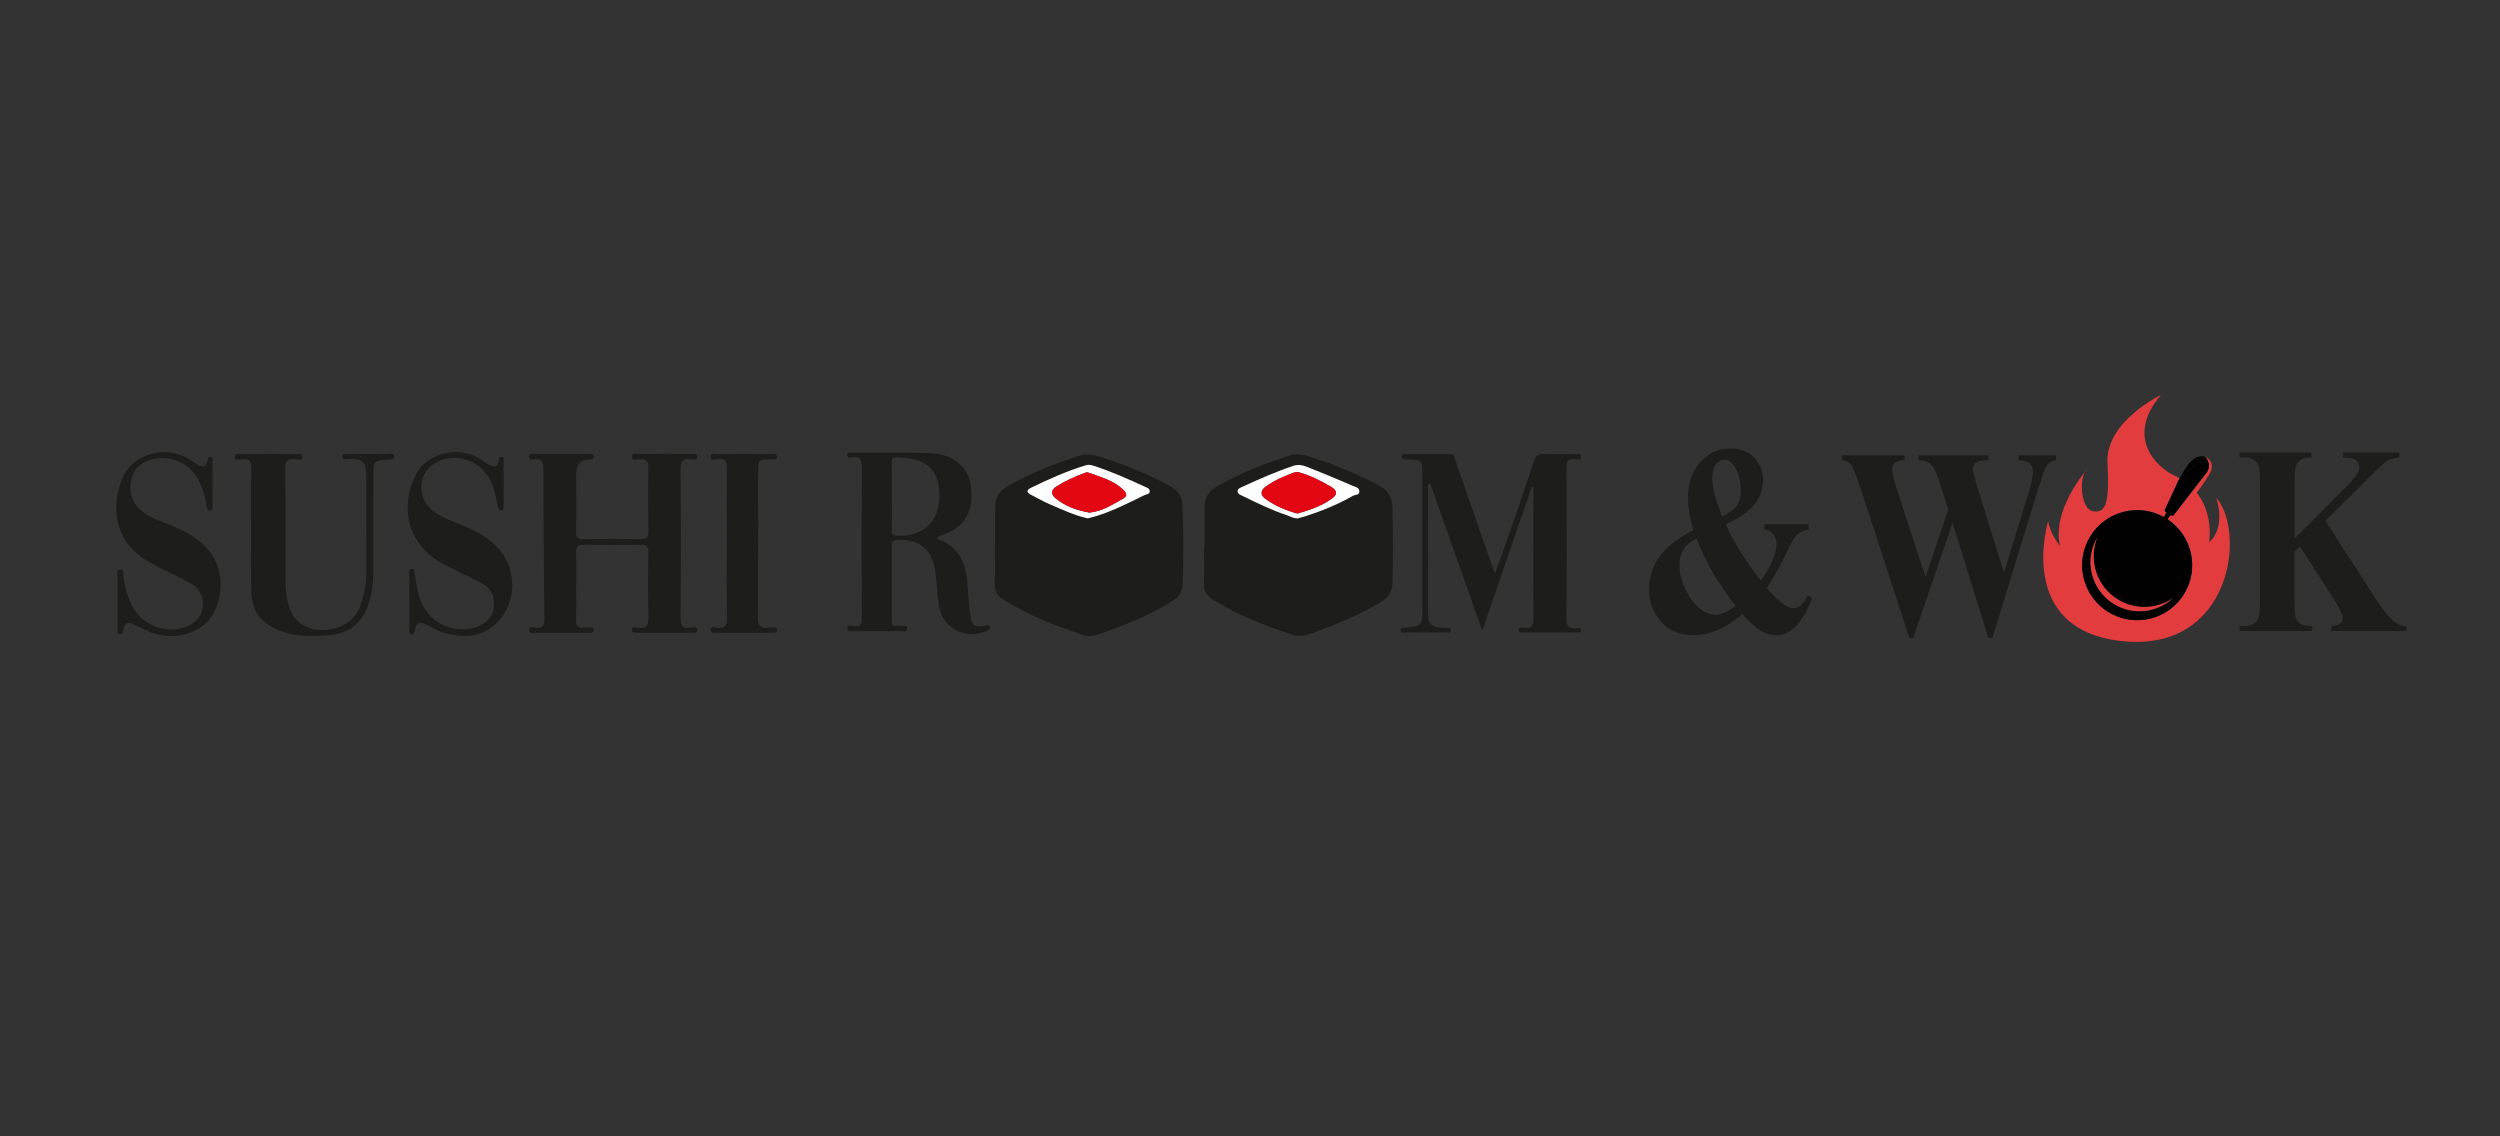 <?xml version="1.0" encoding="UTF-8"?>
<svg id="Layer_1" data-name="Layer 1" xmlns="http://www.w3.org/2000/svg" xmlns:xlink="http://www.w3.org/1999/xlink" viewBox="0 0 1900.8 864">
  <rect x="0" y="0" width="1900.8" height="864" fill="#333333" stroke="none"/>
  <defs>
    <style>
      .cls-1 {
        clip-path: url(#clippath);
      }

      .cls-2 {
        fill: none;
      }

      .cls-2, .cls-3, .cls-4, .cls-5, .cls-6, .cls-7, .cls-8 {
        stroke-width: 0px;
      }

      .cls-9 {
        clip-path: url(#clippath-1);
      }

      .cls-10 {
        clip-path: url(#clippath-2);
      }

      .cls-3, .cls-4, .cls-5 {
        fill-rule: evenodd;
      }

      .cls-3, .cls-6 {
        fill: #1d1d1b;
      }

      .cls-4 {
        fill: #e30613;
      }

      .cls-5 {
        fill: #fefefe;
      }

      .cls-7 {
        fill: #e23c3e;
      }

      .cls-8 {
        fill: #010101;
      }
    </style>
    <clipPath id="clippath">
      <rect class="cls-2" width="1900.8" height="864"/>
    </clipPath>
    <clipPath id="clippath-1">
      <rect class="cls-2" x="1553.53" y="300.22" width="141.87" height="187.83"/>
    </clipPath>
    <clipPath id="clippath-2">
      <rect class="cls-2" x="1553.53" y="300.22" width="141.87" height="187.83"/>
    </clipPath>
  </defs>
  <g class="cls-1">
    <path class="cls-3" d="m915.87,415.59c0-9.97,0-19.95,0-29.92,0-6.73,2.77-11.93,8.61-15.33,17.91-10.46,37.08-17.99,56.79-24.18,4.56-1.43,9.31-.5,14,.94,18.18,5.6,35.65,12.85,52.54,21.61,7.05,3.66,10.71,8.95,10.91,16.83.49,19.48.63,38.95-.04,58.42-.21,6.27-3.67,10.68-8.84,13.77-17.38,10.39-36.02,17.98-55.06,24.65-4.11,1.44-8.63,1.57-12.66.18-21.07-7.26-41.95-14.94-60.76-27.3-4.22-2.77-6.1-6.08-5.95-11.17.28-9.49.08-19,.08-28.5h.38Zm70.66-21.45c2.04-.54,4.12-.99,6.12-1.65,12.45-4.1,24.59-8.94,35.96-15.51,1.69-.97,4.84-.31,4.93-3.24.08-3.07-3.06-3.5-4.98-4.34-11.49-4.99-23.06-9.79-34.71-14.39-3.23-1.28-6.62-2.1-10.36-.85-13.27,4.41-26.02,10.06-38.68,15.9-1.64.75-4.03,1.45-3.8,3.7.2,2.03,2.52,2.67,4.17,3.48,10.81,5.33,21.67,10.58,33.12,14.45,2.67.9,5.15,2.51,8.24,2.45"/>
    <path class="cls-3" d="m756.61,414.87c0-9.73.03-19.46,0-29.19-.03-7.02,2.88-12.22,9.05-15.75,17.78-10.16,36.65-17.75,56.16-23.76,4.58-1.41,9.32-.56,14,.91,18.58,5.87,36.57,13.02,53.7,22.4,6.06,3.32,9.23,7.99,9.53,14.67.92,20.16.84,40.34.09,60.5-.2,5.29-3.05,9.41-7.57,12.23-17.81,11.09-37.13,18.84-56.88,25.62-3.88,1.33-8.15,1.37-11.96.07-20.62-7.04-40.98-14.71-59.55-26.46-4.94-3.12-7.15-6.77-6.84-12.77.49-9.47.13-18.98.13-28.48h.16Zm70.47-20.73c1.86-.51,3.91-1.02,5.93-1.63,12.97-3.88,24.93-10.09,37.02-16.01,1.63-.8,4.09-.63,4.08-3.03-.01-2.25-2.38-2.79-4.02-3.55-12.44-5.77-24.99-11.29-38.04-15.61-2.07-.68-4.18-1.23-6.27-.61-14.56,4.35-28.37,10.58-42,17.22-3.59,1.75-3.18,3.63.21,5.32,4.98,2.48,9.79,5.35,14.91,7.49,9.12,3.82,18.08,8.18,28.17,10.39"/>
    <path class="cls-3" d="m1164.58,370.25c-12.28,35.68-24.56,71.36-37.59,109.25-13.63-38.6-26.57-75.23-39.53-111.91-2.85,1.01-1.76,2.99-1.76,4.36-.07,30.64-.08,61.28-.04,91.92.01,11.17,1.8,12.93,13.21,13.67,1.56.1,4.1-.67,4.24,1.37.2,2.99-2.68,1.9-4.3,1.92-9.97.1-19.95.09-29.93.01-1.48-.01-3.82.74-4.03-1.66-.23-2.65,2.06-1.79,3.6-1.92,12.06-1.03,12.92-1.8,12.94-13.58.07-34.44.06-68.88,0-103.31-.02-10.7-.15-10.7-10.56-11-.71-.02-1.43,0-2.14-.02-1.49-.06-2.98-.26-2.93-2.22.04-2.11,1.76-1.84,3.1-1.84,11.16-.03,22.33.08,33.49-.08,3.02-.04,3.17,1.82,3.89,3.9,9.43,27.26,18.94,54.48,28.45,81.71.39,1.11.91,2.16,2.1,4.99,4.1-11.42,7.8-21.46,11.3-31.56,6.26-18.1,12.48-36.21,18.52-54.38,1.16-3.49,2.86-4.8,6.59-4.68,8.3.28,16.62.04,24.94.12,1.48.01,3.73-.71,3.95,1.74.22,2.47-1.98,2.56-3.51,2.25-7.73-1.56-7.53,3.1-7.51,8.6.16,37.05.27,74.11-.07,111.16-.06,6.65,1.21,9.83,8.34,8.51,1.01-.19,2.4-.16,2.86,1.3-.12,2.12-1.73,2.03-3.11,2.03-13.54.02-27.08.03-40.61-.03-1.5,0-3.94.55-3.77-1.9.14-2.09,2.51-2.04,4.03-1.75,6.35,1.21,7.18-1.81,7.14-7.4-.23-31.82-.06-63.65-.02-95.47,0-1.4,0-2.8,0-4.19-.42.04-.84.07-1.25.1"/>
    <path class="cls-3" d="m438.14,446.04c0,8.32.32,16.65-.11,24.94-.27,5.05,1.26,7.02,6.27,6.13.92-.16,1.91-.11,2.85.02,1.67.23,4.49-.89,4.26,2.09-.2,2.57-2.83,1.88-4.65,1.92-1.9.04-3.8,0-5.7,0-11.41,0-22.81.04-34.21-.02-1.69,0-4.35,1.11-4.53-1.83-.24-3.92,3.17-2.22,4.66-2.04,5.72.71,6.97-1.58,6.9-7.05-.47-37.77-.68-75.55-.71-113.33,0-5.5-.9-8.75-7.3-7.61-1.48.26-3.61.61-3.61-2.04,0-2.6,2.03-2.14,3.61-2.14,14.02,0,28.03.03,42.05.03,1.74,0,3.61-.09,3.42,2.35-.21,2.48-2.3,1.79-3.87,1.9q-9.31.64-9.3,10.12c0,14.97.19,29.94-.1,44.9-.09,4.49,1.27,5.62,5.61,5.55,14.49-.25,28.99-.32,43.48.03,5.03.12,5.83-1.92,5.78-6.21-.17-15.68-.36-31.37.07-47.04.17-5.97-1.57-8.16-7.46-7.43-1.81.23-4.98,1.3-5.11-1.95-.13-3.36,3.09-2.23,4.91-2.25,13.3-.12,26.61-.11,39.91-.01,1.88.01,5.01-.91,4.87,2.34-.11,2.61-3.04,1.99-4.65,1.75-6.72-1.03-8.04,1.98-8,8.2.28,37.07.28,74.13,0,111.2-.05,6.32.67,10.01,8.12,8.65,1.53-.28,4.43-1.11,4.56,1.67.13,2.66-2.53,2.24-4.35,2.24-13.78.04-27.56.04-41.34.05-1.91,0-4.32.19-4.02-2.58.25-2.32,2.69-1.69,4.04-1.41,7.88,1.6,8.71-2.46,8.53-9.02-.44-15.91-.4-31.84-.06-47.75.11-5.15-1.55-6.33-6.4-6.23-14.01.3-28.04.4-42.05-.04-5.7-.18-6.68,1.89-6.44,6.93.4,8.3.11,16.63.11,24.94"/>
    <path class="cls-3" d="m712.49,409.61c15.58,5.42,21.7,17.34,22.94,32.69.69,8.5,1.07,17.06,2.33,25.48,1.24,8.31,3.17,9.3,11.33,8.01,1.25-.2,2.82-1.31,3.49.84.62,1.99-1.18,2.49-2.29,3.01-15.75,7.36-33.58-1.79-36.38-18.98-1.45-8.87-1.58-17.95-2.87-26.85-2.37-16.32-12.96-24.43-29.33-23.28-2.8.2-3.68,1.09-3.68,3.77.05,19.47.03,38.93,0,58.4,0,5.27,4.05,2.27,6.21,3.1,1.88.72,5.57-1.67,5.42,2.27-.11,3.12-3.39,1.72-5.22,1.74-11.86.14-23.73.11-35.6.03-1.87-.01-4.99.98-4.61-2.49.29-2.73,3.16-1.68,4.64-1.43,5.85.98,6.38-2.01,6.36-6.8-.16-37.75-.18-75.49.02-113.24.03-5.6-.34-9.44-7.39-8.13-1.44.26-3.82.58-3.68-1.96.14-2.53,2.54-1.64,3.94-1.64,19.69.02,39.4-.29,59.08.4,17.64.61,29.25,10.67,31.02,25.4,2.39,19.8-4.93,31.53-23.41,37.46-.88.28-1.89.33-2.34,2.23m-34.42-32.79h.02c0,8.55.17,17.11-.08,25.65-.11,3.7.96,4.75,4.73,4.86,19.66.58,31.69-11.18,31.51-30.86-.2-22.32-12.91-28.34-32.3-28.77-3.34-.08-3.97,1.3-3.93,4.18.12,8.31.04,16.63.04,24.94"/>
    <path class="cls-3" d="m190.9,402.3c0-15.2-.27-30.4.13-45.59.15-5.73-1.11-8.42-7.3-7.55-1.73.24-5,1.44-5.14-1.82-.15-3.39,3.09-2.13,4.91-2.15,13.77-.12,27.55-.13,41.32-.04,1.85.01,5.11-1.07,4.95,2.2-.15,3.17-3.46,2.08-5.18,1.81-6.45-1-7.8,1.58-7.72,7.76.38,27.54.23,55.1.16,82.64-.02,6.68.45,13.32,2.12,19.74,3.18,12.18,11.88,19.09,23.91,19.59,14.45.6,26.42-6.03,30.56-17.4,2.92-8.03,4.87-16.33,4.85-24.99-.04-24.46.04-48.92-.02-73.38-.03-12.42-1.83-14.14-13.83-14.19-1.62,0-4.4,1.43-4.34-1.73.05-2.69,2.76-2.06,4.5-2.07,9.97-.09,19.94-.14,29.9-.01,1.79.02,4.94-1.23,4.91,2.25-.03,2.89-2.8,1.81-4.46,1.97-10.86,1.04-11.18,1.25-11.22,11.93-.08,24.46-.03,48.92-.09,73.38-.02,8.56-1.02,17.01-3.84,25.15-5.06,14.63-15.58,22.31-30.79,23.25-11.34.7-22.77,1.16-33.83-2.61-17.1-5.82-24.27-15.38-24.43-33.24-.14-14.96-.03-29.92-.04-44.89"/>
    <path class="cls-3" d="m311.21,457.9c0-7.13-.05-14.25.04-21.37.02-1.45-.94-3.74,1.67-3.9,2.35-.14,2.09,1.89,2.37,3.54.9,5.37,1.73,10.78,3.04,16.06,4.76,19.22,23.82,30.23,42.81,24.9,7.95-2.23,13.39-8.05,14.25-14.93,1.09-8.77-1.9-15.32-10-19.29-8.92-4.38-17.85-8.74-26.72-13.21-31.33-15.77-34.53-47.46-21.59-70.37,8.15-14.43,30.05-19.8,45.2-11.88,2.92,1.53,5.6,3.54,8.42,5.27,4.05,2.48,7.63,3.43,8.65-2.97.18-1.15.08-2.56,1.78-2.48,2.08.1,1.85,1.72,1.84,3.13-.01,11.4-.02,22.8-.05,34.2,0,1.37.21,3.28-1.48,3.51-2.09.29-2.52-1.66-2.92-3.33-1.66-6.87-2.68-13.92-6.08-20.29-7.69-14.4-24.92-20.31-39.67-13.53-15.26,7.02-16.77,27.57-2.84,38.07,6.36,4.79,13.9,7.04,21.05,10.14,10.68,4.62,21.07,9.57,28.85,18.81,13.43,15.95,12.83,40.29-1.64,55.13-11.35,11.64-25.16,12-39.58,8.33-4.73-1.2-9.15-3.79-13.56-6.05-4.78-2.45-8.61-3.1-9.72,3.68-.28,1.72-.42,3.59-2.78,3.08-1.92-.42-1.29-2.26-1.3-3.57-.05-6.89-.02-13.77-.02-20.66"/>
    <path class="cls-3" d="m89.43,457.48c0-6.17-.13-12.35.07-18.51.07-2.15-1.37-5.89,1.57-6.13,3.49-.28,2.6,4,2.88,6.07,1.1,8.33,3.25,16.21,7.45,23.52,7.81,13.6,26.33,19.97,40.72,13.83,6.8-2.9,11.34-7.77,12.07-15.41.75-7.98-2.86-13.88-9.71-17.55-10.64-5.7-21.74-10.58-32.19-16.6-25.33-14.6-29.08-42.55-18.25-64.99,8.48-17.58,33.26-23.23,50.44-12.29,1.8,1.14,3.52,2.41,5.32,3.55,3.6,2.28,6.63,2.85,7.92-2.49.3-1.22.17-3.29,2.14-3.14,2.57.2,1.65,2.47,1.66,3.92.07,10.69.08,21.38,0,32.07-.01,1.7,1.01,4.38-1.7,4.68-2.49.28-2.48-2.17-2.84-4.07-1.43-7.7-3.57-15.15-7.76-21.92-8.8-14.2-29.9-18.24-43.07-8.13-8.22,6.31-9.36,22.51-2.11,30.97,4.61,5.37,10.67,8.54,17.14,11.05,9.95,3.87,19.98,7.66,28.6,14.12,13.66,10.23,19.73,23.94,17.45,40.94-1.91,14.2-9.13,25.05-22.73,30.07-11.26,4.16-22.86,3.25-33.88-2-2.57-1.22-5.07-2.58-7.62-3.84-4.37-2.15-8.19-3.13-9.2,3.63-.19,1.3-.29,3.81-2.74,3.36-2.26-.42-1.64-2.49-1.64-4.08,0-6.88,0-13.77,0-20.65h.04Z"/>
    <path class="cls-3" d="m552.6,412.99c-.01-18.76-.22-37.53.11-56.29.1-5.64-.99-8.53-7.28-7.61-1.72.25-5.01,1.52-5.03-1.88-.02-3.31,3.18-2.02,5.03-2.03,13.29-.11,26.59-.11,39.88-.02,1.89.02,5.02-1.24,5.3,1.81.31,3.49-3,2.15-4.8,2.23-9.37.44-9.38.37-9.38,9.63,0,36.81.18,73.63-.2,110.43-.07,6.75,2.02,8.86,8.27,7.86,1.16-.19,2.37-.02,3.56-.02,1.52,0,2.99.18,2.71,2.23-.19,1.38-1.2,1.82-2.58,1.79-3.8-.05-7.6,0-11.4,0-10.69,0-21.38.01-32.06,0-1.84,0-4.4.57-4.48-2.09-.1-3.12,2.88-2.08,4.31-1.82,7.39,1.31,8.33-2.25,8.18-8.66-.43-18.52-.15-37.05-.16-55.57"/>
    <path class="cls-5" d="m986.53,394.14c-3.09.06-5.57-1.55-8.24-2.45-11.46-3.86-22.31-9.12-33.12-14.45-1.64-.81-3.97-1.45-4.17-3.48-.22-2.25,2.17-2.95,3.8-3.7,12.67-5.84,25.41-11.49,38.68-15.9,3.74-1.24,7.13-.43,10.36.85,11.65,4.6,23.22,9.4,34.71,14.39,1.92.83,5.06,1.27,4.98,4.34-.08,2.93-3.24,2.27-4.93,3.25-11.37,6.57-23.52,11.41-35.96,15.51-2.01.66-4.08,1.1-6.12,1.65m0-3.71c9.03-2.64,17.87-5.47,25.79-11.12,5.73-4.09,3.52-6.9-.51-9.28-7.51-4.43-15.33-8.4-23.79-10.81-1.28-.36-2.89-.35-4.13.09-7.58,2.73-14.94,5.95-21.53,10.68-3.59,2.58-4.43,6.04-.79,8.82,7.37,5.63,15.86,9.17,24.96,11.62"/>
    <path class="cls-5" d="m827.09,394.13c-10.1-2.21-19.05-6.57-28.17-10.39-5.12-2.14-9.93-5.01-14.91-7.49-3.39-1.69-3.81-3.57-.21-5.32,13.63-6.64,27.44-12.87,42-17.22,2.09-.63,4.2-.08,6.27.61,13.05,4.31,25.6,9.83,38.04,15.61,1.63.76,4.01,1.29,4.02,3.55,0,2.4-2.46,2.23-4.08,3.03-12.09,5.92-24.05,12.12-37.02,16.01-2.03.61-4.08,1.12-5.93,1.63m1.28-4.41c10.01-1.02,17.68-6.28,25.64-10.73,3.4-1.9,2.61-4.2-.04-6.7-7.5-7.08-17.18-9.56-26.42-12.98-.79-.29-1.92-.09-2.77.23-7.52,2.85-14.89,6.06-21.7,10.41-4.05,2.59-4.04,5.91-.69,8.71,7.64,6.38,16.78,9.47,25.97,11.06"/>
    <path class="cls-4" d="m986.53,390.43c-9.1-2.44-17.59-5.98-24.96-11.62-3.63-2.78-2.79-6.24.79-8.82,6.59-4.73,13.95-7.95,21.53-10.68,1.24-.44,2.85-.46,4.13-.09,8.46,2.4,16.28,6.37,23.79,10.81,4.03,2.38,6.24,5.2.51,9.28-7.92,5.65-16.75,8.48-25.79,11.12"/>
    <path class="cls-4" d="m828.37,389.73c-9.19-1.59-18.33-4.68-25.97-11.06-3.35-2.8-3.36-6.12.69-8.71,6.81-4.36,14.17-7.56,21.7-10.41.84-.32,1.97-.52,2.77-.23,9.24,3.42,18.92,5.9,26.42,12.98,2.65,2.5,3.44,4.8.04,6.7-7.96,4.45-15.63,9.71-25.64,10.73"/>
    <path class="cls-6" d="m1341.45,398.67h33.62v3.9c-3.77.67-6.73,2.05-8.89,4.15-2.16,2.1-4.96,6.99-8.41,14.66-3.45,7.67-8.3,16.25-14.55,25.72,5.49,6.14,9.97,10.41,13.42,12.81,2.42,1.67,4.79,2.5,7.11,2.5,3.99,0,7.6-3.23,10.83-9.71l3.31,2.2c-4.42,10.74-9.13,18.38-14.14,22.92-3.82,3.4-8.19,5.1-13.09,5.1-4.2,0-8.2-1.12-12-3.35-3.8-2.23-8.42-6.42-13.86-12.56-6.74,5.61-13.07,9.66-18.99,12.16-5.93,2.5-12.09,3.75-18.51,3.75-10.24,0-18.37-3.44-24.41-10.31-6.03-6.87-9.05-14.94-9.05-24.22,0-10.01,2.88-18.71,8.65-26.12,5.77-7.41,14.14-13.81,25.13-19.21-1.4-4.34-2.45-8.57-3.15-12.71-.7-4.14-1.05-8.14-1.05-12.01,0-10.67,3.03-19.56,9.09-26.67,6.06-7.11,13.8-10.66,23.23-10.66,7.6,0,13.62,2.35,18.06,7.06,4.45,4.7,6.67,10.19,6.67,16.46,0,7.54-2.28,13.99-6.83,19.36-4.55,5.37-11.76,10.29-21.62,14.76,6.09,13.28,15.01,27.59,26.75,42.93,7.92-11.01,11.88-20.45,11.88-28.32,0-2.8-.78-5.19-2.34-7.15-1.56-1.97-3.85-3.15-6.87-3.55v-3.9Zm-51.56,10.81c-4.31,2.27-7.35,4.67-9.13,7.21-2.53,3.74-3.8,7.9-3.8,12.51,0,6.27,1.47,12.51,4.4,18.71,2.94,6.2,6.48,11.01,10.63,14.41,4.15,3.4,8.3,5.1,12.45,5.1,2.05,0,4.35-.55,6.91-1.65,2.56-1.1,5.35-2.75,8.36-4.95-12.98-16.48-22.93-33.59-29.82-51.34m19.4-16.81c5.66-2.6,9.46-5.39,11.4-8.36,1.94-2.97,2.91-6.56,2.91-10.76,0-7.47-1.59-13.78-4.77-18.91-2.1-3.4-4.69-5.1-7.76-5.1-2.53,0-4.7,1.23-6.51,3.7-1.8,2.47-2.71,5.8-2.71,10.01,0,3.27.43,6.77,1.29,10.51.86,3.74,2.91,10.04,6.14,18.91"/>
    <path class="cls-6" d="m1563.21,346.22v3.7c-2.05.2-3.77.9-5.17,2.1-1.4,1.2-2.64,3.04-3.72,5.5-.32.8-2.02,5.97-5.09,15.51l-34.35,111.98h-3.15l-27.15-87.46-29.9,87.46h-2.99l-36.04-110.78c-3.66-11.14-6.22-17.88-7.68-20.21-1.45-2.33-3.91-3.7-7.35-4.1v-3.7h47.52v3.7c-3.83.13-6.37.85-7.64,2.15-1.27,1.3-1.9,2.92-1.9,4.85,0,2.54,1.32,7.91,3.96,16.11l21.5,65.85,17.21-51.44-4.53-14.41c-2.48-7.87-4.39-13.13-5.74-15.76-1.35-2.64-2.9-4.52-4.65-5.65-1.75-1.13-4.32-1.7-7.72-1.7v-3.7h53.09v3.7c-3.72.07-6.38.43-8,1.1-1.13.47-2.02,1.25-2.67,2.35-.65,1.1-.97,2.35-.97,3.75,0,1.54,1.21,6.24,3.64,14.11l19.96,64.25,17.86-58.14c1.89-6,3.04-10.11,3.47-12.31.43-2.2.65-4.24.65-6.11,0-2.73-.76-4.89-2.26-6.45-1.51-1.57-4.39-2.42-8.65-2.55v-3.7h28.45Z"/>
    <path class="cls-6" d="m1768.05,396.02l38.55,59.74c5.44,8.41,10.13,14.11,14.06,17.11,2.86,2.14,5.87,3.2,9.05,3.2v3.7h-57.06v-3.7c3.61-.4,5.94-1.1,6.99-2.1,1.05-1,1.58-2.24,1.58-3.7,0-2.8-2.48-8.07-7.44-15.81l-25.13-39.13-4.04,4.2v37.03c0,7.07.32,11.48.97,13.21.65,1.74,1.88,3.22,3.72,4.45,1.83,1.24,4.77,1.85,8.81,1.85v3.7h-55.28v-3.7h3.64c3.18,0,5.74-.7,7.68-2.1,1.4-.93,2.48-2.54,3.23-4.8.59-1.6.89-5.8.89-12.61v-89.27c0-6.94-.3-11.27-.89-13.01-.59-1.73-1.79-3.25-3.6-4.55-1.8-1.3-4.24-1.95-7.31-1.95h-3.64v-3.7h54.55v3.7c-3.72,0-6.55.67-8.49,2-1.4.93-2.5,2.5-3.31,4.7-.65,1.67-.97,5.94-.97,12.81v42.23l40.65-40.73c5.66-5.67,8.48-10.21,8.48-13.61,0-2.54-1.16-4.54-3.47-6-1.19-.73-4.12-1.2-8.81-1.4v-3.7h42.75v3.7c-3.83.34-6.83,1.18-9.01,2.55-2.18,1.37-7.21,5.99-15.07,13.86l-32.08,31.82Z"/>
    <g class="cls-9">
      <g class="cls-10">
        <path class="cls-7" d="m1685.12,378.5c22.74,26.29,11.36,117.26-70.99,109.03-82.36-8.24-56.87-91.38-56.87-91.38,1.57,10.19,9.02,18.82,9.02,18.82-5.56-22.88,12.59-48.22,18.79-56.02-4.28,7.96-2.36,28.36,6.31,29.75,9.8,1.57,12.55-5.49,10.98-36.87-1.57-31.37,40.73-51.6,40.73-51.6-26.88,31.21-4.65,54.48,10.25,61.41,1.34.62,2.61,1.28,3.82,1.96h0l-11.42,24.59,1.38,1.65-1.82,3.35c-19.53-10.91-44.36-4.5-56.1,14.77-12.02,19.73-5.77,45.47,13.97,57.48,19.73,12.02,45.47,5.77,57.48-13.96,11.74-19.27,6.04-44.27-12.61-56.62l2.14-3.15,2.09.46,11.41-14.73,4.23-5.47,9.76-12.6c1.83-2.36,2.29-5.5,1.21-8.29-.65-1.68-1.3-3.08-2.72-4.03.66.29,9.58,3.77,3.3,14.12-3.3,5.43-6.71,10.15-9.29,13.41,13.22,16.6,9.45,37.65,9.45,37.65,13.22-11.28,5.62-33.35,5.49-33.72"/>
        <path class="cls-8" d="m1678.88,351.07c1.08,2.78.62,5.93-1.21,8.29l-9.76,12.6-4.23,5.47-11.41,14.73-2.09-.46-2.14,3.15c18.66,12.35,24.35,37.35,12.61,56.62-12.02,19.73-37.75,25.98-57.48,13.96-19.73-12.02-25.98-37.75-13.97-57.48,11.74-19.27,36.56-25.68,56.1-14.77l1.82-3.35-1.38-1.65,11.43-24.59,18.99-16.55c1.43.95,2.07,2.34,2.73,4.03m-26.85,103.8c-12.11,8.18-28.37,9.09-41.67.99-16.36-9.96-22.67-30.16-15.71-47.35-10.36,17.53-4.74,40.18,12.7,50.8,14.55,8.86,32.77,6.58,44.69-4.44"/>
        <path class="cls-8" d="m1676.16,347.04l-18.99,16.55h0l4.5-7.45c.15-.25.31-.49.48-.73l1.6-2.2c.69-.96,1.47-1.85,2.33-2.65.86-.81,1.78-1.54,2.78-2.18,1.67-1.08,3.65-1.59,5.64-1.46l1.67.12Z"/>
        <path class="cls-7" d="m1610.36,455.86c13.3,8.1,29.56,7.2,41.67-.99-11.92,11.01-30.14,13.3-44.69,4.44-17.44-10.62-23.06-33.28-12.7-50.8-6.96,17.19-.65,37.39,15.71,47.35"/>
        <path class="cls-7" d="m1587.05,356.53c-.09.1-.83.95-1.99,2.41.56-1.04,1.22-1.87,1.99-2.41"/>
      </g>
    </g>
  </g>
</svg>